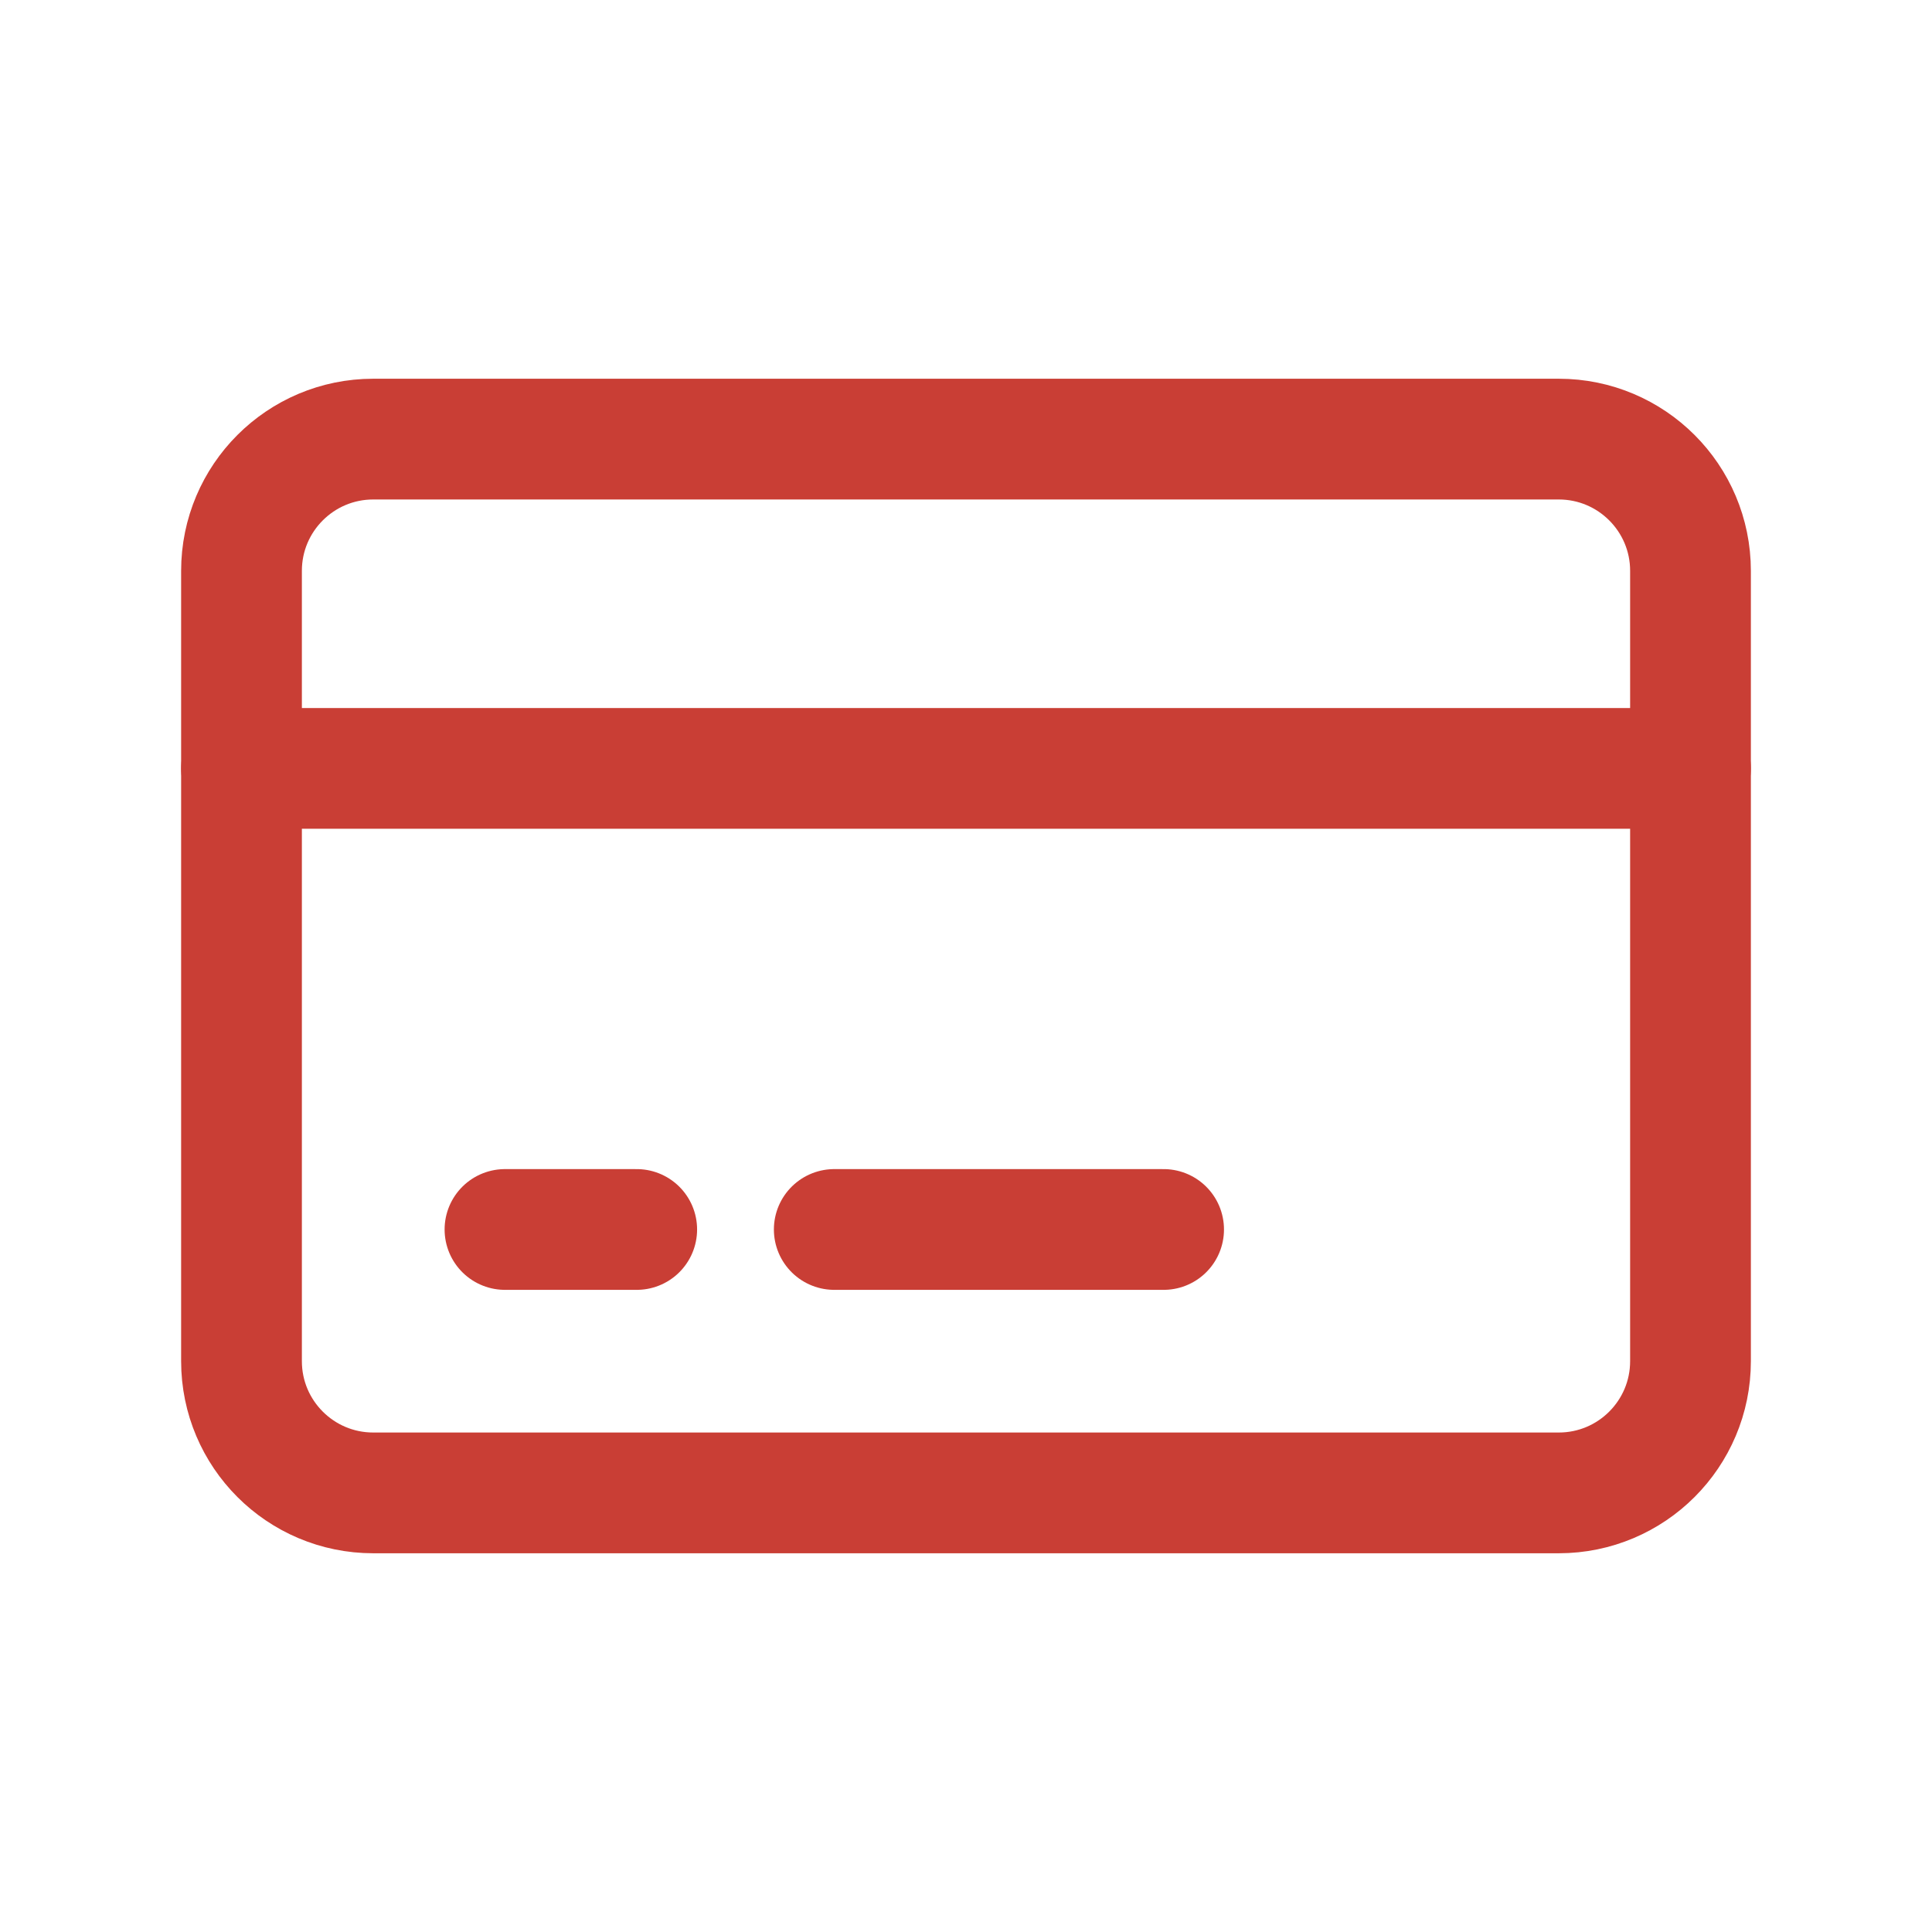 <svg width="32" height="32" viewBox="0 0 32 32" fill="none" xmlns="http://www.w3.org/2000/svg">
<path d="M25.818 7.273H6.182C4.977 7.273 4 8.25 4 9.455V22.545C4 23.75 4.977 24.727 6.182 24.727H25.818C27.023 24.727 28 23.75 28 22.545V9.455C28 8.25 27.023 7.273 25.818 7.273Z" stroke="#C93E35" stroke-width="2" stroke-linecap="round" stroke-linejoin="round"/>
<path d="M4 12.727H28M8.364 20.364H10.546M13.818 20.364H19.273" stroke="#C93E35" stroke-width="2" stroke-linecap="round" stroke-linejoin="round"/>
</svg>
